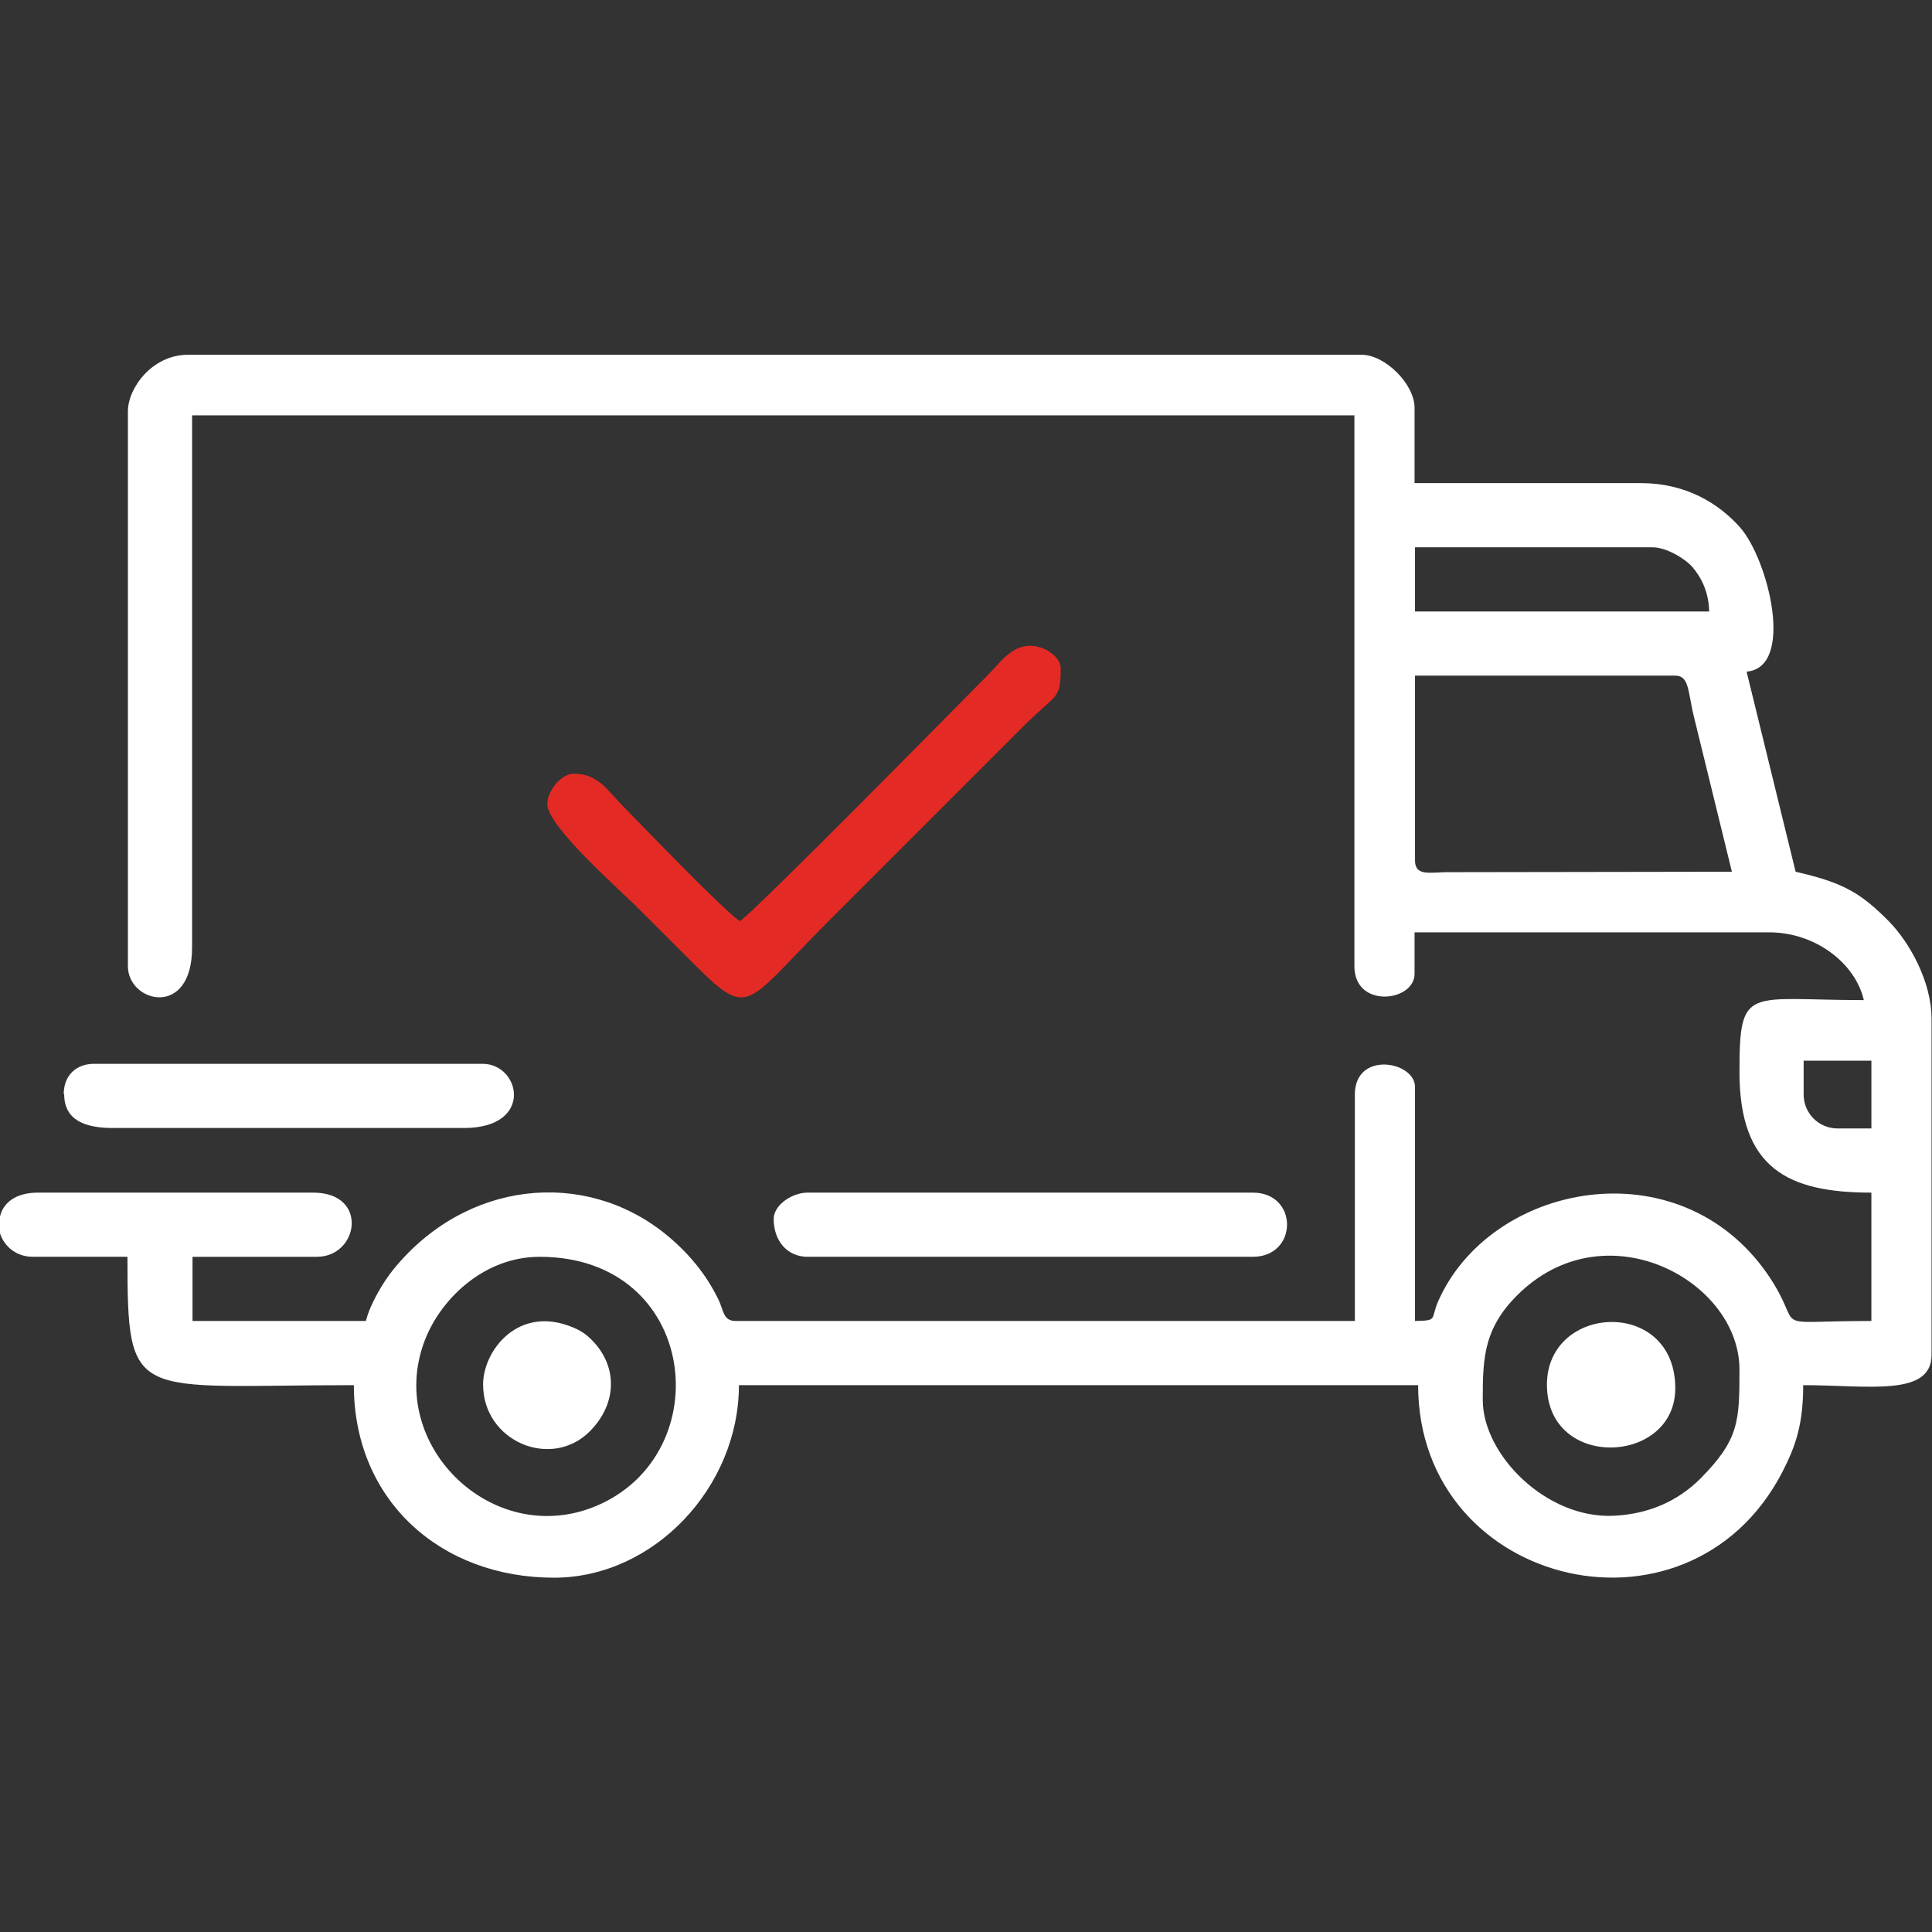 <?xml version="1.0" encoding="UTF-8"?> <!-- Creator: CorelDRAW 2020 (64-Bit) --> <svg xmlns="http://www.w3.org/2000/svg" xmlns:xlink="http://www.w3.org/1999/xlink" xmlns:xodm="http://www.corel.com/coreldraw/odm/2003" xml:space="preserve" width="43.349mm" height="43.349mm" style="shape-rendering:geometricPrecision; text-rendering:geometricPrecision; image-rendering:optimizeQuality; fill-rule:evenodd; clip-rule:evenodd" viewBox="0 0 4335 4335"><rect x="0" y="0" width="4335" height="4335" fill="#333333" stroke="none"/> <defs> <style type="text/css"> <![CDATA[ .fil1 {fill:#E42A24} .fil0 {fill:white} ]]> </style> </defs> <g id="Слой_x0020_1">  <path class="fil0" d="M3327 3141c0,-96 2,-165 87,-244 197,-182 489,-21 489,176 0,116 -1,157 -87,244 -52,52 -117,80 -194,84 -151,8 -295,-136 -295,-260zm-3327 -382l0 -29c6,-29 33,-54 85,-54l618 0c125,0 102,144 8,144l-279 0 0 144 389 0c9,-37 39,-88 62,-116 162,-199 427,-226 609,-80 51,41 93,91 121,150 11,24 10,46 38,46l1389 0 0 -508c0,-99 135,-75 135,-17l0 525c51,-1 35,-3 51,-42 116,-268 540,-352 740,-63 90,131 -12,105 233,105l0 -288c-187,0 -296,-54 -296,-271 0,-196 18,-161 279,-161 -19,-83 -109,-152 -212,-152l-796 0 0 93c0,63 -135,79 -135,-17l0 -1236 -2608 0 0 1194c0,160 -144,124 -144,42l0 -1245c0,-52 54,-127 135,-127l2633 0c53,0 119,66 119,119l0 169 508 0c100,0 174,45 222,99 64,72 124,315 15,324l110 449c104,24 144,45 210,112 44,45 95,133 95,218l0 754c0,95 -144,68 -288,68 0,74 -12,123 -37,175 -200,430 -827,285 -827,-175l-1524 0c0,228 -190,432 -415,432 -255,0 -449,-174 -449,-432 -497,0 -508,43 -508,-288l-212 0c-42,0 -70,-29 -76,-61zm1211 61c356,0 404,442 127,559 -236,99 -481,-145 -381,-381 37,-87 131,-178 254,-178zm2836 -364l0 -76 152 0 0 152 -76 0c-42,0 -76,-34 -76,-76zm-872 -525l0 -415 584 0c32,0 28,37 42,93l85 347 -644 1c-36,1 -67,8 -67,-26zm0 -703l533 0c31,0 74,26 90,45 21,25 36,57 37,99l-660 0 0 -144z"></path> <path class="fil1" d="M1659 2066c-36,-24 -206,-201 -260,-256 -36,-36 -56,-74 -112,-74 -28,0 -59,39 -59,68 0,50 160,190 201,231 37,37 68,68 106,106 150,150 124,126 322,-72l440 -440c74,-74 83,-58 83,-129 0,-27 -37,-51 -68,-51 -43,0 -67,37 -91,61 -78,79 -524,532 -561,557z"></path> <path class="fil0" d="M1736 2735c0,50 31,85 76,85l999 0c102,0 103,-144 0,-144l-999 0c-35,0 -76,28 -76,59z"></path> <path class="fil0" d="M144 2455c0,60 49,76 110,76l787 0c158,0 127,-144 42,-144l-872 0c-41,0 -68,27 -68,68z"></path> <path class="fil0" d="M3471 3107c0,193 288,180 288,8 0,-204 -288,-190 -288,-8z"></path> <path class="fil0" d="M1084 3107c0,127 153,192 240,104 61,-62 61,-143 8,-200 -14,-15 -26,-24 -45,-32 -124,-53 -203,52 -203,127z"></path> </g> </svg> 